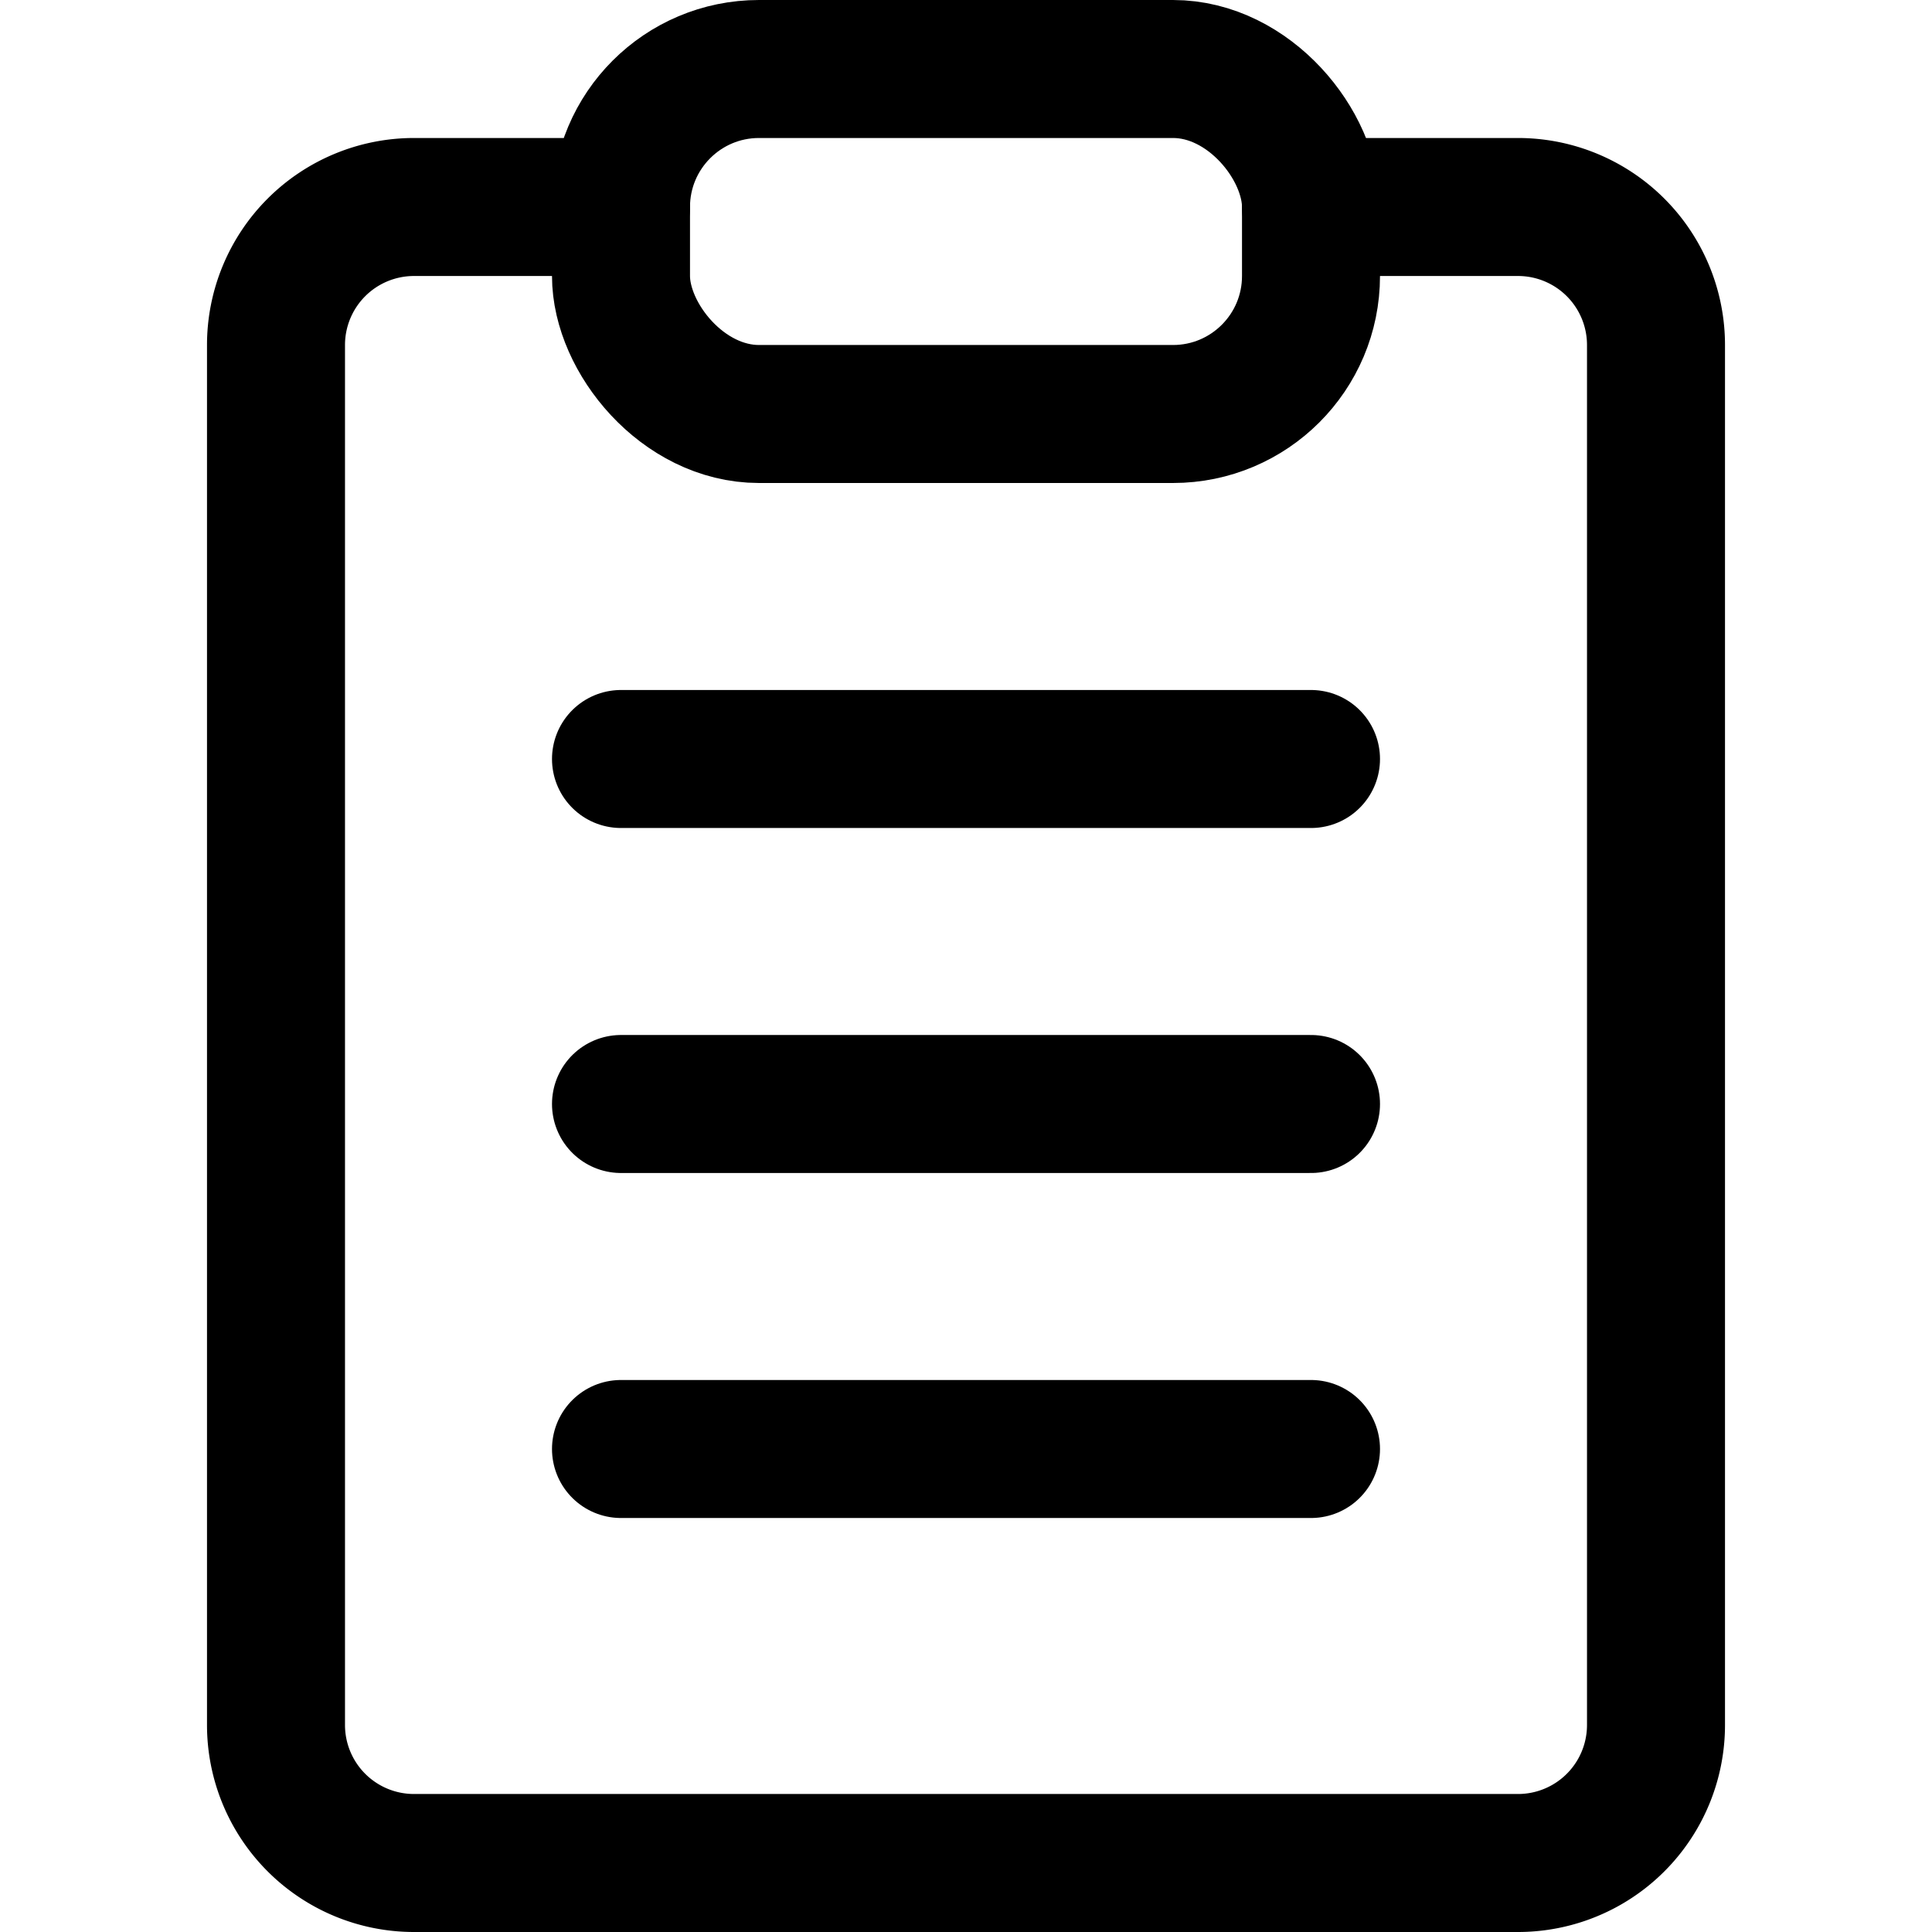 <svg xmlns="http://www.w3.org/2000/svg" viewBox="0 0 14 14">
  
<g transform="matrix(1,0,0,1,0,0)"><g>
    <path d="M9.5,1.5H11a1,1,0,0,1,1,1v10a1,1,0,0,1-1,1H3a1,1,0,0,1-1-1V2.5a1,1,0,0,1,1-1H4.5" style="fill: none;stroke: #000000;stroke-linecap: round;stroke-linejoin: round"></path>
    <rect x="4.5" y="0.5" width="5" height="2.5" rx="1" style="fill: none;stroke: #000000;stroke-linecap: round;stroke-linejoin: round"></rect>
    <line x1="4.5" y1="5.5" x2="9.5" y2="5.5" style="fill: none;stroke: #000000;stroke-linecap: round;stroke-linejoin: round"></line>
    <line x1="4.5" y1="8" x2="9.5" y2="8" style="fill: none;stroke: #000000;stroke-linecap: round;stroke-linejoin: round"></line>
    <line x1="4.5" y1="10.5" x2="9.5" y2="10.5" style="fill: none;stroke: #000000;stroke-linecap: round;stroke-linejoin: round"></line>
  </g></g></svg>